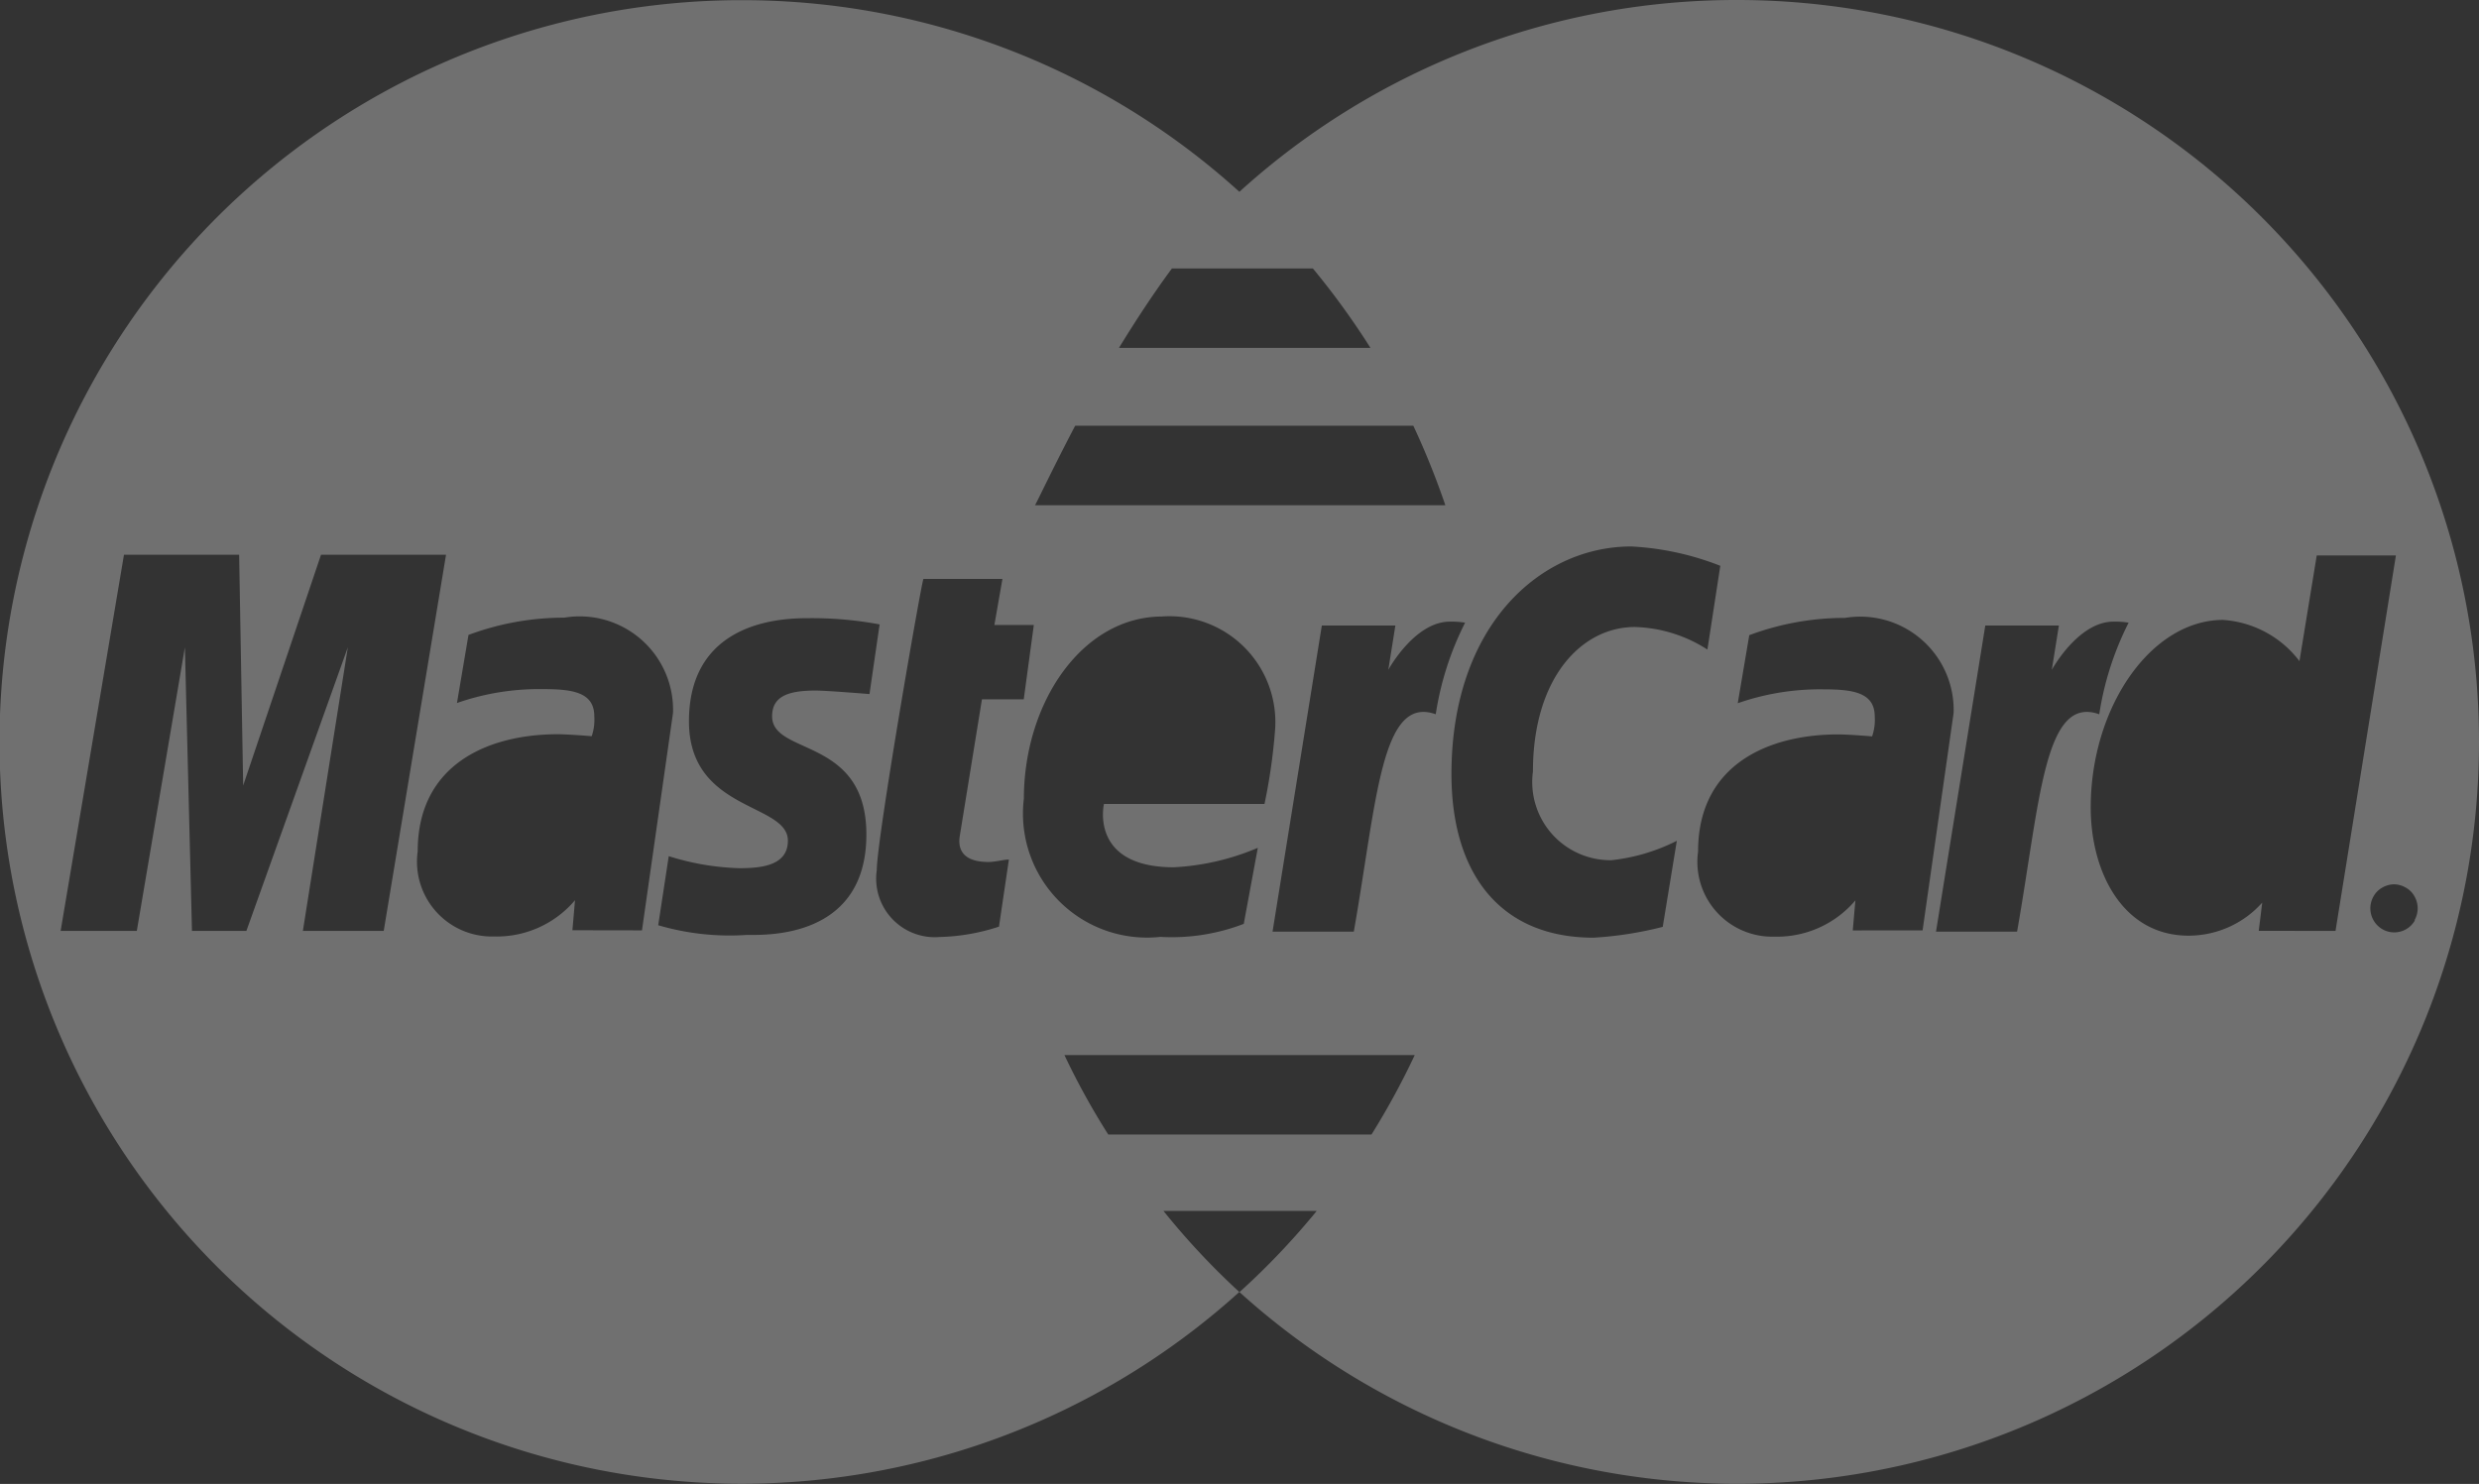 <svg xmlns="http://www.w3.org/2000/svg" width="43.052" height="25.778" viewBox="0 0 43.052 25.778"><rect x="0" y="0" width="43.052" height="25.778" fill="#333333" stroke="none"/><g transform="translate(0 0)"><path d="M30.166,9.716a12.831,12.831,0,0,0-8.642,3.332,12.839,12.839,0,0,0-8.638-3.329H12.8A12.886,12.886,0,1,0,21.523,32.16a12.744,12.744,0,0,1-1.317-1.408h2.661a12.884,12.884,0,0,1-1.309,1.381h0c-.011.012-.022.019-.033.028A12.883,12.883,0,0,0,43.052,22.6V22.6A12.882,12.882,0,0,0,30.166,9.716Zm-9.814,4.663H22.8a13.428,13.428,0,0,1,1,1.38H19.433C19.714,15.3,20.024,14.824,20.353,14.379Zm-1.681,2.733h5.874a13.766,13.766,0,0,1,.556,1.381H17.975C18.047,18.359,18.3,17.822,18.672,17.112ZM5.26,25.887l.781-4.927L4.279,25.887H3.334L3.211,20.96l-.835,4.927H1.053l1.1-6.534h2l.07,4.009,1.352-4.009H7.746L6.664,25.887Zm4.681-.011.045-.522a1.779,1.779,0,0,1-1.407.63,1.3,1.3,0,0,1-1.325-1.478c0-1.528,1.246-2.035,2.433-2.035.187,0,.589.034.589.034a.889.889,0,0,0,.045-.346c0-.415-.373-.472-.885-.472a4.343,4.343,0,0,0-1.5.241l.2-1.182a4.744,4.744,0,0,1,1.662-.3A1.622,1.622,0,0,1,11.688,22.1l-.539,3.778Zm5.105-1.664c0,1.823-1.766,1.745-2.075,1.745a4.411,4.411,0,0,1-1.54-.168l.183-1.2a4.486,4.486,0,0,0,1.219.209c.37,0,.85-.036.85-.478,0-.661-1.718-.5-1.718-2.074,0-1.386,1.029-1.791,2.045-1.791a6.4,6.4,0,0,1,1.266.108L15.1,21.773s-.744-.061-.937-.061c-.488,0-.754.107-.754.448C13.411,22.846,15.046,22.51,15.046,24.212Zm2.121.478c.122,0,.26-.042.354-.042l-.172,1.165a3.536,3.536,0,0,1-1.029.18,1.018,1.018,0,0,1-1.093-1.163c0-.544.78-5.027.81-5.057h1.372l-.14.8h.685l-.175,1.292h-.726l-.386,2.38C16.638,24.438,16.69,24.69,17.167,24.69Zm3.017-4.265a1.84,1.84,0,0,1,1.957,2.006,9.8,9.8,0,0,1-.181,1.251H19.172s-.258,1.1,1.215,1.1a4.272,4.272,0,0,0,1.457-.338L21.6,25.765a3.48,3.48,0,0,1-1.449.226,2.154,2.154,0,0,1-2.37-2.4C17.784,21.912,18.8,20.426,20.185,20.426Zm3.633,9H19.247a12.743,12.743,0,0,1-.761-1.38h6.083A13.233,13.233,0,0,1,23.818,29.425ZM23.511,25.9H22.1l.856-5.318h1.277l-.123.771s.455-.838,1.069-.838a1.47,1.47,0,0,1,.265.018,5.276,5.276,0,0,0-.51,1.591C23.985,21.782,23.912,23.625,23.511,25.9Zm5.365-.083a6.33,6.33,0,0,1-1.2.188c-1.638,0-2.469-1.13-2.469-2.841,0-2.581,1.541-3.955,3.124-3.955a4.912,4.912,0,0,1,1.545.336L29.652,21a2.443,2.443,0,0,0-1.259-.392c-.933,0-1.771.891-1.771,2.51a1.358,1.358,0,0,0,1.365,1.541,3.288,3.288,0,0,0,1.134-.337Zm3.3.065.046-.525a1.783,1.783,0,0,1-1.407.63,1.3,1.3,0,0,1-1.325-1.478c0-1.528,1.246-2.035,2.432-2.035.187,0,.59.034.59.034a.865.865,0,0,0,.046-.345c0-.415-.373-.472-.885-.472a4.334,4.334,0,0,0-1.494.241l.2-1.182a4.746,4.746,0,0,1,1.662-.3A1.622,1.622,0,0,1,33.928,22.1l-.539,3.778S32.179,25.879,32.179,25.879Zm2.851.018H33.622l.856-5.318h1.278l-.123.771s.456-.838,1.07-.838a1.452,1.452,0,0,1,.264.018,5.276,5.276,0,0,0-.51,1.591C35.5,21.782,35.431,23.625,35.03,25.9Zm4.2-.014.06-.49a1.714,1.714,0,0,1-1.278.574c-1.141,0-1.7-1.1-1.7-2.227,0-1.741,1.047-3.258,2.3-3.258a1.819,1.819,0,0,1,1.325.716l.3-1.836,1.375,0-1.049,6.523Zm2.713-.184a.41.41,0,0,1-.154.156.413.413,0,0,1-.412,0,.422.422,0,0,1-.209-.362.423.423,0,0,1,.055-.208.394.394,0,0,1,.156-.155.422.422,0,0,1,.2-.055.415.415,0,0,1,.2.055.38.38,0,0,1,.156.155.417.417,0,0,1,0,.414Z" transform="translate(0 -9.716)" fill="rgba(255,255,255,0.3)"/></g></svg>